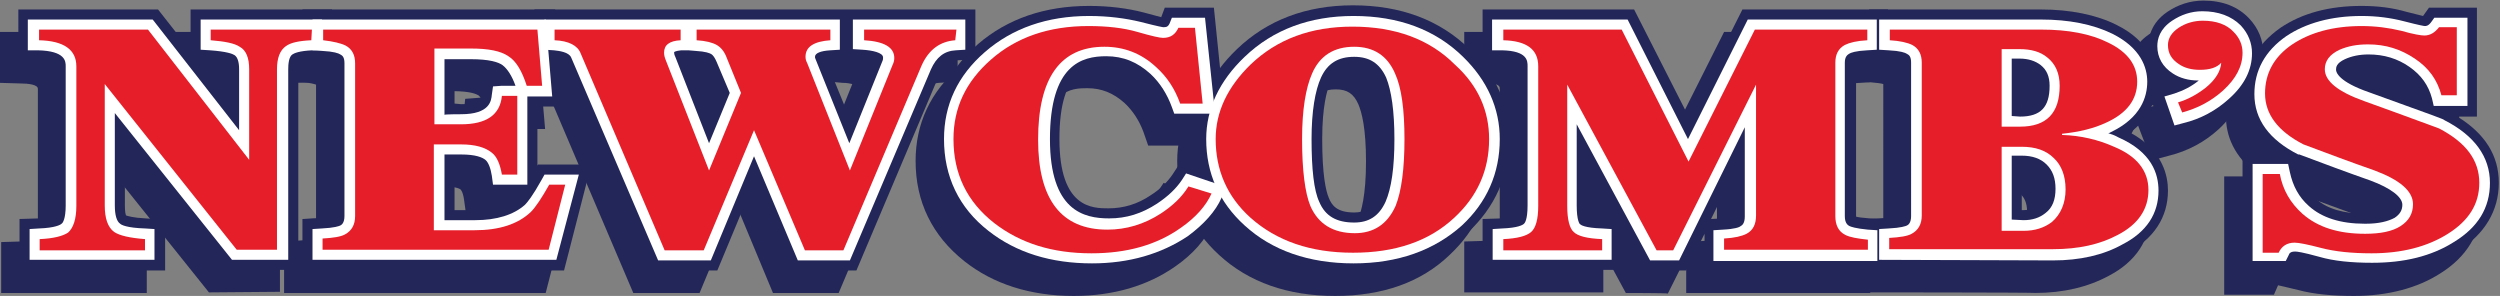 <svg xmlns="http://www.w3.org/2000/svg" xml:space="preserve" id="Layer_1" x="0" y="0" style="enable-background:new 0 0 422.4 50" version="1.1" viewBox="0 0 422.4 50"><rect x="0" y="0" width="422.4" height="50" fill="#808080" stroke="none"/><style type="text/css">.st0{fill:#232659}.st1{fill:#fff}.st2{fill:#e61e2a}</style><g><g><g><g><path d="M35.3 49.4 18 27.8v10.7c0 1 .1 1.5.2 1.7.3.1 1.2.4 3.3.5l3.3.2v8.6H.2v-8.6l3.3-.1c1.5-.1 2.3-.2 2.7-.4.1-.3.2-.8.2-1.8V15c0-.7-1.6-.9-3-.9L0 14V5.4h23.6l5.5 7v-7H53v8.5l-3.3.1c-1.4.1-2.1.2-2.3.3-.1.2-.1.5-.1 1.1v33.9l-12 .1zm.3-28.6v-5.3c0-.6-.1-.9-.1-1-.3-.1-1.1-.4-3.1-.5l-2.1-.1 5.3 6.9z" class="st0"/></g></g><g><g><path d="M48 49.4v-8.6l3.2-.2c1.3-.1 1.9-.2 2.2-.3v-26c-.3-.1-.9-.3-2.2-.4l-3.2-.1V5.4h42.7l1.4 16.4h-4.4v10l.1-.2h9l-4.6 17.9H48zm29.3-10.2c3.2 0 5.6-.7 7.2-2.2 0 0 .1-.1.3-.4h-6l-.4-2.9c-.2-1.4-.6-1.7-.6-1.7s-.6-.5-2.9-.5h-1.1v7.7h3.5zm-2.5-17.8c3.3 0 3.5-1.1 3.5-1.8l.3-2.9 2.6-.2c-.2-.2-.3-.4-.4-.4-.3-.2-1.3-.7-4.4-.7h-2.7v5.9l1.1.1z" class="st0"/></g></g><g><g><path d="m130.6 49.5-6.2-14.9-6.2 14.9H107L92 14.3c-.2-.1-.7-.2-1.5-.3l-3.2-.2V5.4h74.5v8.4l-3.2.2c-1.3.1-2.1.7-2.8 2.2l-14.1 33.3h-11.1zm9.7-26.1 3.7-9.2c-.4-.1-.9-.2-1.6-.2l-2.2-.2-3 .2c-.3 0-.5 0-.7.1l3.8 9.3zm-23.6-.1 1.6-3.9-1.9-4.5c-.2-.5-.3-.6-.4-.7 0 0-.5-.2-1.8-.2l-1.1-.1h-.1l3.7 9.4z" class="st0"/></g></g><g><path d="M181.4 50c-7.3 0-13.6-2-18.5-5.9-5.4-4.3-8.2-10-8.2-16.9 0-6.3 2.5-11.7 7.5-16 4.9-4.3 11.2-6.5 18.7-6.5 3.4 0 6.5.4 9.2 1.1 1.6.4 2.5.7 3 .8l.6-1.6h8.3l2 19.6h-10l-.8-2.3c-.7-1.9-1.8-3.6-3.2-4.9-1.9-1.7-3.9-2.5-6.3-2.5-2.5 0-7.7 0-7.7 12.3 0 11.7 5.6 11.7 8.3 11.7 2.5 0 4.9-.7 7.1-2.2 1.6-1 2.8-2.2 3.7-3.5l1.5-2.3 8.6 3v3.2l-.3.7c-1.2 2.7-3.3 5.1-6.3 7.2-4.7 3.3-10.5 5-17.2 5z" class="st0"/></g><g><g><path d="M225.6 50c-8 0-14.6-2.3-19.6-6.9-4.7-4.3-7.1-9.6-7.1-15.9 0-5.6 2.4-10.7 7-15.1 5.1-4.9 11.7-7.4 19.6-7.4 8.1 0 14.7 2.5 19.7 7.4 4.5 4.4 6.7 9.5 6.7 15.1 0 6.3-2.4 11.6-7 15.9-4.8 4.6-11.3 6.9-19.3 6.9zm.1-34.9c-2 0-3.2.7-4 2.5-.6 1.4-1.4 4.2-1.4 9.7 0 6 .6 8.7 1.1 9.9.5 1.3 1.4 2.5 4.3 2.5 1.8 0 2.9-.7 3.7-2.5.6-1.4 1.4-4.2 1.4-9.9 0-5.6-.7-8.3-1.3-9.7-.8-1.8-1.9-2.5-3.8-2.5z" class="st0"/></g></g><g><g><path d="m274.7 49.5-3.8-7v6.9h-23.5v-8.6l3.3-.1c1.4-.1 2.1-.2 2.5-.3.1-.3.2-.9.2-1.8V15c0-.4 0-.9-2.6-1l-3.4-.1V5.4H273l9.2 18.1 9.1-18.1h24.6v8.5l-3.2.2c-1.2.1-1.9.2-2.2.3V40.5c.3.1 1 .2 2.3.3l3.2.2v8.5h-31.1v-6.1l-3.1 6.2c-.1-.1-7.1-.1-7.1-.1zm11.3-8.7 2-.1c1.2-.1 1.8-.2 2.1-.3v-7.9l-4.1 8.3zm-20.8-.4c.4.1 1.1.2 2.4.3l2.4.1-5-9.2v6.9c0 1 .1 1.6.2 1.9z" class="st0"/></g></g><g><g><path d="M312.8 49.4v-8.6l3.2-.2c1.3-.1 1.9-.2 2.2-.3V14.2c-.3-.1-1-.2-2.2-.3l-3.2-.2V5.4h29c5 0 9.4.9 12.8 2.6 5.9 2.9 6.8 7.3 6.8 9.7 0 2.1-.7 5.7-4.5 8.5 5.6 3 6.4 7.4 6.4 9.8 0 4.5-2.4 8.2-7 10.6-3.5 1.9-7.7 2.9-12.5 2.9.1-.1-31-.1-31-.1zm26-10.1c1.1 0 1.9-.2 2.6-.8.5-.4 1.1-1.1 1.1-2.7 0-1.7-.6-2.5-1-2.9-.7-.7-1.7-1-3-1v7.4h.3zm-.3-17.6c2.3-.1 3-.9 3-3.5 0-1.3-.4-1.8-.8-2.1-.5-.4-1.2-.6-2.2-.7v6.3z" class="st0"/></g></g><g><path d="m360.4 19 3.5-1.1c-.2-.1-.5-.3-.7-.4-2.1-1.4-3.3-3.5-3.3-6 0-1.3.4-3.8 3.2-5.7 1.8-1.2 3.8-1.9 6.1-1.9 3.2 0 5.8 1 7.7 3 1.6 1.7 2.4 3.7 2.4 5.9 0 3.3-1.5 6.3-4.4 9-2.4 2.2-5.2 3.7-8.4 4.5l-3 .8-3.1-8.1z" class="st0"/></g><g><g><path d="M397.7 50c-3.6 0-6.8-.3-9.4-1-2-.5-3-.7-3.4-.8l-.7 1.6h-8.4v-20h6.1c-4.7-3.3-5.8-7.2-5.8-10.1 0-4.6 2-8.3 6.1-11.2C386 6 390.5 4.8 396 4.8c2.7 0 5.2.3 7.6 1l2.8.7 1-1.4h8.1v18.4h-3.3c4.7 2.9 7 6.6 7 11.2 0 4.7-2.4 8.7-6.9 11.5-3.9 2.5-8.9 3.8-14.6 3.8zm-12.2-17.4c.4 2 1.2 3.5 2.7 4.8 1.9 1.7 4.7 2.5 8.3 2.5h.3c2.2 0 3.3-.4 3.9-.8.5-.4.5-.6.5-.8 0 0-.5-1.1-4.2-2.4-3.8-1.4-7.7-2.8-11.6-4.2l.1.9zm7.9-17c.4.4 1.5 1.2 4.3 2.2 3.9 1.4 6.5 2.4 8.4 3-.5-1.7-1.4-3.1-3.1-4.2-1.7-1.2-3.7-1.8-5.9-1.8-1.3 0-2.5.2-3.3.6-.2 0-.3.1-.4.2z" class="st0"/></g></g><g><g><path d="M38.4 45.6 21.1 24v10.7c0 1 .1 1.5.2 1.7.3.1 1.2.4 3.3.5l3.3.2v8.6H3.3V37l3.3-.1c1.5-.1 2.3-.2 2.7-.4.1-.3.2-.8.2-1.8V11.2c0-.7-1.6-.9-3-.9l-3.4-.1V1.6h23.6l5.5 7v-7h23.9v8.5l-3.3.2c-1.4.1-2.1.2-2.3.3-.1.2-.1.5-.1 1.1v33.9h-12zm.2-28.6v-5.3c0-.6-.1-.9-.1-1-.3-.1-1.1-.4-3.1-.5l-2.1-.1 5.3 6.9z" class="st0"/></g></g><g><g><path d="M51.1 45.6V37l3.2-.2c1.3-.1 1.9-.2 2.2-.3v-26c-.3-.1-.9-.3-2.2-.4l-3.2-.1V1.6h42.7L95.2 18h-4.4v10l.1-.2h9l-4.6 17.9H51.1zm29.2-10.1c3.2 0 5.6-.7 7.2-2.2 0 0 .1-.1.3-.4h-6l-.4-2.9c-.2-1.4-.6-1.7-.6-1.7s-.6-.5-2.9-.5h-1.1v7.7h3.5zm-2.4-17.9c3.3 0 3.5-1.1 3.5-1.8l.3-2.9 2.6-.2c-.2-.2-.3-.4-.4-.4-.3-.2-1.3-.7-4.4-.7h-2.7v5.9l1.1.1z" class="st0"/></g></g><g><g><path d="m133.6 45.7-6.2-14.9-6.2 14.9H110L95 10.5c-.2-.1-.7-.2-1.5-.3l-3.2-.2V1.6h74.5V10l-3.2.2c-1.3.1-2.1.7-2.8 2.2l-14.1 33.3h-11.1zm9.8-26.1 3.7-9.2c-.4-.1-.9-.2-1.6-.2l-2.2-.2-3 .2c-.3 0-.5 0-.7.1l3.8 9.3zm-23.6 0 1.6-3.9-1.9-4.5c-.2-.5-.3-.6-.4-.7 0 0-.5-.2-1.8-.2l-1.1-.1h-.1l3.7 9.4z" class="st0"/></g></g><g><path d="M184.5 46.2c-7.3 0-13.6-2-18.5-5.9-5.4-4.3-8.2-10-8.2-16.9 0-6.3 2.5-11.7 7.5-16C170.2 3.2 176.5 1 184 1c3.4 0 6.5.4 9.2 1.1 1.6.4 2.5.7 3 .8l.6-1.6h8.3l2 19.6H197l-.8-2.3c-.7-1.9-1.8-3.6-3.2-4.9-1.9-1.7-3.9-2.5-6.3-2.5-2.5 0-7.7 0-7.7 12.3 0 11.7 5.6 11.7 8.3 11.7 2.5 0 4.9-.7 7.1-2.2 1.6-1 2.8-2.2 3.7-3.5l1.5-2.3 8.6 3v3.2l-.3.7c-1.2 2.7-3.3 5.1-6.3 7.2-4.7 3.2-10.4 4.9-17.1 4.9z" class="st0"/></g><g><g><path d="M228.7 46.2c-8 0-14.6-2.3-19.6-6.9-4.7-4.3-7.1-9.6-7.1-15.9 0-5.6 2.4-10.7 7-15.1 5.1-4.9 11.7-7.4 19.6-7.4 8.1 0 14.7 2.5 19.7 7.4 4.5 4.4 6.7 9.5 6.7 15.1 0 6.3-2.4 11.6-7 15.9-4.8 4.6-11.3 6.9-19.3 6.9zm.1-34.9c-2 0-3.2.7-4 2.5-.6 1.4-1.4 4.2-1.4 9.7 0 6 .6 8.7 1.1 9.9.5 1.3 1.4 2.5 4.3 2.5 1.8 0 2.9-.7 3.7-2.5.6-1.4 1.4-4.2 1.4-9.9 0-5.6-.7-8.3-1.3-9.7-.8-1.8-1.9-2.5-3.8-2.5z" class="st0"/></g></g><g><g><path d="m277.8 45.7-3.8-7v6.9h-23.5V37l3.3-.1c1.4-.1 2.1-.2 2.5-.3.1-.3.2-.9.2-1.8V11.2c0-.4 0-.9-2.6-1l-3.4-.1V1.6h25.6l9.2 18.1 9.1-18.1H319V10l-3.2.2c-1.2.1-1.9.2-2.2.3V36.6c.3.1 1 .2 2.3.3l3.2.2v8.5H288v-6.1l-3.1 6.2h-7.1zm11.3-8.7 2-.1c1.2-.1 1.8-.2 2.1-.3v-7.9l-4.1 8.3zm-20.8-.4c.4.1 1.1.2 2.4.3l2.4.1-5-9.2v6.9c0 1 .1 1.6.2 1.9z" class="st0"/></g></g><g><g><path d="M315.8 45.6V37l3.2-.2c1.3-.1 1.9-.2 2.2-.3V10.4c-.3-.1-1-.2-2.2-.3l-3.2-.2V1.6h29c5 0 9.4.9 12.8 2.6 5.9 2.9 6.8 7.3 6.8 9.7 0 2.1-.7 5.7-4.5 8.5 5.6 3 6.4 7.4 6.4 9.8 0 4.5-2.4 8.2-7 10.6-3.5 1.9-7.7 2.9-12.5 2.9.2-.1-31-.1-31-.1zm26.1-10.1c1.1 0 1.9-.2 2.6-.8.5-.4 1.1-1.1 1.1-2.7 0-1.7-.6-2.5-1-2.9-.7-.7-1.7-1-3-1v7.4h.3zm-.3-17.6c2.3-.1 3-.9 3-3.5 0-1.3-.4-1.8-.8-2.1-.5-.4-1.2-.6-2.2-.7v6.3z" class="st0"/></g></g><g><path d="m363.5 15.2 3.5-1.1c-.2-.1-.5-.3-.7-.4-2.1-1.4-3.3-3.5-3.3-6 0-1.3.4-3.8 3.2-5.7C368 .8 370 .1 372.3.1c3.2 0 5.8 1 7.7 3 1.6 1.7 2.4 3.7 2.4 5.9 0 3.3-1.5 6.3-4.4 9-2.4 2.2-5.2 3.7-8.4 4.5l-3 .8-3.1-8.1z" class="st0"/></g><g><g><path d="M400.8 46.2c-3.6 0-6.8-.3-9.4-1-2-.5-3-.7-3.4-.8l-.7 1.6h-8.4V26h6.1c-4.7-3.3-5.8-7.2-5.8-10.1 0-4.6 2-8.3 6.1-11.2C389 2.2 393.6 1 399 1c2.7 0 5.2.3 7.6 1l2.8.7 1-1.4h8.1v18.4h-3.3c4.7 2.9 7 6.6 7 11.2 0 4.7-2.4 8.7-6.9 11.5-3.8 2.5-8.8 3.8-14.5 3.8zm-12.2-17.4c.4 2 1.2 3.5 2.7 4.8 1.9 1.7 4.7 2.5 8.3 2.5h.3c2.2 0 3.3-.4 3.9-.8.5-.4.5-.6.5-.8 0 0-.5-1.1-4.2-2.4-3.8-1.4-7.7-2.8-11.6-4.2l.1.9zm7.9-17c.4.4 1.5 1.2 4.3 2.2 3.9 1.4 6.5 2.4 8.4 3-.5-1.7-1.4-3.1-3.1-4.2-1.7-1.2-3.7-1.8-5.9-1.8-1.3 0-2.5.2-3.3.6-.2.1-.3.1-.4.2z" class="st0"/></g></g><path d="M39.2 43.9 19.4 19.1v15.6c0 1.6.3 2.7.9 3.1.2.2 1.1.7 4.2.8l1.6.1v5.2H5v-5.2l1.6-.1c2.7-.1 3.6-.6 3.8-.8.2-.1.7-.8.7-3.1V11.2c0-.8 0-2.6-4.7-2.7H4.7V3.3h21.1L40.4 22V11.7c0-1.3-.3-2.1-.8-2.4-.3-.2-1.3-.6-4.1-.8l-1.6-.1V3.3h20.5v5.1l-1.6.1c-2.3.1-3.1.5-3.4.7-.6.4-.7 1.6-.7 2.5v32.2h-9.5z" class="st1"/><path d="M52.6 6.8c-2.1.1-3.5.4-4.3 1-1 .7-1.5 2-1.5 3.9v30.5H40l-22.3-28v20.5c0 2.2.5 3.7 1.6 4.5.9.6 2.6 1 5.2 1.2v1.9H6.7v-1.9c2.3-.1 3.9-.5 4.8-1.1.9-.8 1.4-2.3 1.4-4.5V11.2c0-2.8-2.1-4.3-6.3-4.4V5H25l17.1 22V11.7c0-1.9-.5-3.2-1.6-3.8-.9-.6-2.5-.9-4.9-1.1V5h17.1l-.1 1.8z" class="st2"/><path d="M52.8 43.9v-5.2l1.6-.1c2.1-.1 2.9-.4 3.1-.5.2-.1.7-.4.7-1.6V10.7c0-1-.3-1.3-.7-1.5-.3-.2-1.1-.5-3.1-.6l-1.6-.1V3.3h39.4l1.1 13h-4.2v14.9h-5.8l-.2-1.5c-.2-1.3-.6-2.3-1.1-2.7-.5-.4-1.6-.9-4.1-.9h-2.8v11.1h5.2c3.6 0 6.5-.9 8.4-2.6.4-.4 1.3-1.5 2.8-4.2l.5-.9h5.8L94 43.9H52.8zm25.1-24.6c4.9 0 5.1-2.3 5.2-3.3l.2-1.4 1.4-.1H87.1c-.6-1.7-1.4-2.9-2.2-3.5-.7-.5-2.2-1-5.4-1h-4.4v9.4c0-.1 2.8-.1 2.8-.1z" class="st1"/><path d="m95.5 31.2-2.8 11H54.5v-1.9c1.8-.1 3.1-.3 3.8-.7C59.4 39 60 38 60 36.5V10.7c0-1.4-.5-2.4-1.6-3-.8-.4-2.1-.7-3.8-.9V5h36.2l.8 9.5H89c-.8-2.5-1.8-4.2-3.1-5-1.3-.9-3.4-1.3-6.3-1.3h-6.2V21h4.5c4.3 0 6.6-1.6 6.9-4.8h2.6v13.3h-2.6c-.3-1.7-.8-3-1.7-3.7-1.1-.9-2.8-1.4-5.2-1.4h-4.6v14.5h6.9c4.1 0 7.3-1 9.5-3.1.8-.8 1.8-2.3 3.1-4.6h2.7z" class="st2"/><path d="m134.8 44-7.4-17.6-7.3 17.6h-8.9L96.5 9.7c-.4-.9-2-1.1-2.9-1.2L92 8.4V3.3h49.9v5.1l-1.6.1c-1.7.1-2.6.5-2.6 1.1 0 .1 0 .2.1.4l5.7 14.2 5.6-13.9c.1-.2.1-.4.1-.6 0-.8-1.8-1.2-3.5-1.3l-1.6-.1v-5h19v5.1l-1.6.1c-2 .1-3.3 1.2-4.2 3.2L143.6 44h-8.8zM115.1 8.5c-1 .1-1.2.3-1.2.3 0 .2 0 .4.2.8l5.7 14.6 3.5-8.5-2.2-5.2c-.3-.7-.6-1.2-1-1.4-.2-.1-.8-.4-2.6-.5l-1.2-.1h-1.2z" class="st1"/><path d="M161.4 6.8c-2.6.2-4.5 1.6-5.7 4.3l-13.2 31.2H136L127.4 22l-8.5 20.3h-6.6L98.1 9c-.5-1.3-2-2.1-4.4-2.2V5H115v1.8c-1.9.1-2.8.8-2.8 2.1 0 .4.1.8.3 1.3l7.3 18.6 5.4-13.1-2.4-5.9c-.4-1.1-1-1.8-1.7-2.2-.7-.4-1.8-.7-3.4-.8V5h22.6v1.8c-2.8.2-4.2 1.1-4.2 2.8 0 .4.1.7.3 1.1l7.2 18.1 7.2-17.8c.2-.4.3-.8.3-1.2 0-1.8-1.7-2.8-5.1-3V5h15.6l-.2 1.8z" class="st2"/><path d="M184.5 44.5c-6.9 0-12.8-1.8-17.5-5.5-5-3.9-7.5-9.2-7.5-15.5 0-5.8 2.3-10.7 6.9-14.7 4.6-4 10.5-6.1 17.6-6.1 3.3 0 6.2.4 8.7 1 3.1.8 3.8.9 3.9.9.6 0 .8-.2 1-.6l.4-1h5.6l1.7 16.2h-6.9l-.4-1.1c-.8-2.2-2-4.1-3.6-5.6-2.2-2-4.6-3-7.5-3-4.1 0-9.5 1.4-9.5 14 0 12.1 5.7 13.4 10 13.4 2.9 0 5.5-.8 8.1-2.5 1.8-1.2 3.2-2.5 4.2-4l.7-1.1 6.2 2.1V33l-.2.4c-1 2.3-3 4.5-5.7 6.5-4.5 3-9.9 4.6-16.2 4.6z" class="st1"/><path d="M204.7 32.7c-.9 2-2.6 4-5.2 5.8-4.1 2.9-9.1 4.3-15.1 4.3-6.6 0-12-1.7-16.4-5.1-4.6-3.6-6.9-8.3-6.9-14.2 0-5.3 2.1-9.7 6.3-13.4 4.3-3.8 9.8-5.7 16.5-5.7 3.1 0 5.9.3 8.3 1 2.4.7 3.8 1 4.3 1 1.3 0 2.1-.6 2.6-1.7h2.8l1.3 12.8h-3.8c-.9-2.5-2.2-4.5-4.1-6.2-2.5-2.3-5.4-3.4-8.7-3.4-7.4 0-11.2 5.2-11.2 15.7 0 10.1 3.9 15.2 11.7 15.2 3.2 0 6.2-.9 9-2.7 2-1.3 3.6-2.8 4.7-4.6l3.9 1.2z" class="st2"/><path d="M228.7 44.5c-7.6 0-13.8-2.2-18.4-6.4-4.3-3.9-6.5-8.8-6.5-14.6 0-5.1 2.2-9.8 6.5-13.9 4.8-4.6 11-6.9 18.4-6.9 7.6 0 13.8 2.3 18.5 6.9 4.1 4 6.2 8.7 6.2 13.9 0 5.8-2.2 10.7-6.4 14.6-4.7 4.2-10.8 6.4-18.3 6.4zm.1-34.9c-2.7 0-4.5 1.1-5.6 3.5-1 2.2-1.6 5.7-1.6 10.4 0 5.1.4 8.7 1.3 10.6 1 2.4 2.9 3.5 5.9 3.5 2.5 0 4.2-1.1 5.3-3.5 1-2.3 1.5-5.8 1.5-10.6 0-4.7-.5-8.2-1.4-10.4-1.1-2.4-2.8-3.5-5.4-3.5z" class="st1"/><path d="M251.6 23.5c0 5.3-2 9.7-5.9 13.3-4.3 4-10 5.9-17.1 5.9-7.2 0-12.9-2-17.3-5.9-4-3.6-5.9-8.1-5.9-13.3 0-4.6 2-8.8 5.9-12.6 4.5-4.3 10.2-6.4 17.2-6.4 7.2 0 13 2.1 17.3 6.4 4 3.6 5.8 7.9 5.8 12.6zm-14.3 0c0-5-.5-8.7-1.6-11.1-1.3-3-3.6-4.5-6.9-4.5-3.4 0-5.8 1.5-7.1 4.5-1.1 2.5-1.7 6.2-1.7 11.1 0 5.3.5 9.1 1.4 11.3 1.3 3 3.8 4.6 7.5 4.6 3.2 0 5.5-1.5 6.9-4.6 1-2.5 1.5-6.3 1.5-11.3z" class="st2"/><path d="m278.8 44-12.4-23v13.7c0 2.6.5 3.2.6 3.2.1.1.7.6 3.7.7l1.6.1v5.2h-20.1v-5.2l1.6-.1c2.7-.1 3.5-.6 3.7-.8.1-.1.6-.6.6-3.1V11.2c0-.9 0-2.6-4.3-2.7h-1.7V3.3H275l10.2 20.2 10.1-20.2h21.8v5.1l-1.6.1c-2 .1-2.8.4-3.1.6-.3.2-.7.5-.7 1.5v25.9c0 1.1.4 1.5.8 1.7.2.1 1 .4 3.1.6l1.6.1v5.2h-27.7v-5.2l1.6-.1c2-.1 2.8-.4 3-.6.2-.1.7-.4.7-1.6V21.5L283.7 44h-4.9z" class="st1"/><path d="M315.6 42.2h-24.3v-1.9c1.8-.1 3-.4 3.8-.8 1.1-.6 1.6-1.6 1.6-3.1V14.3l-14 28h-2.8l-15.1-28v20.5c0 2.3.4 3.8 1.1 4.4.7.7 2.3 1.1 4.8 1.2v1.9H254v-1.9c2.3-.1 3.9-.5 4.7-1.2.8-.7 1.2-2.2 1.2-4.4V11.2c0-2.9-2-4.3-5.9-4.4V5h20l11.3 22.3L296.5 5h19v1.8c-1.8.1-3 .4-3.8.8-1.1.6-1.6 1.6-1.6 3v25.9c0 1.5.5 2.6 1.7 3.2.8.4 2 .6 3.8.8v1.7z" class="st2"/><path d="M317.5 43.9v-5.2l1.6-.1c2.1-.1 2.9-.4 3.1-.5.2-.1.7-.4.7-1.6V10.6c0-1-.3-1.3-.7-1.5-.3-.2-1.1-.5-3.1-.6l-1.6-.1V3.3h27.3c4.8 0 8.8.8 12.1 2.4 4.8 2.4 5.9 5.7 5.9 8.1 0 2.6-1.1 6.1-6.1 8.5-.2.1-.3.2-.5.2.6.2 1.2.4 1.7.7 5.7 2.5 6.8 6.2 6.8 9 0 3.9-2 7-6.1 9.1-3.2 1.8-7.2 2.7-11.7 2.7l-29.4-.1zm24.4-6.7c1.5 0 2.7-.4 3.7-1.2 1.2-.9 1.7-2.3 1.7-4.1 0-1.8-.5-3.1-1.5-4.1-1-1-2.4-1.5-4.2-1.5h-1.7v10.8l2 .1zm-.6-17.5c3.5 0 5-1.6 5-5.2 0-1.6-.5-2.7-1.5-3.5-.9-.7-2.1-1.1-3.6-1.1h-1.3v9.7l1.4.1z" class="st1"/><path d="M363 32.1c0 3.2-1.7 5.8-5.2 7.6-3 1.6-6.6 2.4-10.9 2.4h-27.7v-1.9c1.8-.1 3.1-.3 3.8-.7 1.1-.6 1.7-1.6 1.7-3.1V10.6c0-1.4-.5-2.4-1.6-3-.8-.4-2.1-.7-3.8-.8V5h25.6c4.5 0 8.3.7 11.3 2.2 3.3 1.6 4.9 3.8 4.9 6.6 0 3-1.7 5.3-5.2 6.9-2.1 1-4.6 1.6-7.5 1.9v.2c3.2.1 6.1.8 8.8 2 3.9 1.6 5.8 4.1 5.8 7.3zm-15-17.6c0-2.1-.7-3.7-2.1-4.8-1.2-1-2.8-1.4-4.7-1.4h-3v13.1h3.1c4.5 0 6.7-2.3 6.7-6.9zm1 17.5c0-2.3-.7-4.1-2-5.3-1.3-1.3-3.1-1.9-5.4-1.9h-3.4V39h3.7c1.9 0 3.5-.5 4.8-1.5 1.5-1.3 2.3-3.2 2.3-5.5z" class="st2"/><path d="m365.7 16.3 1.7-.5c1.5-.5 2.9-1.2 4.1-2.2h-.1c-1.6 0-3.1-.4-4.3-1.2-1.7-1.1-2.6-2.7-2.6-4.6 0-1.2.4-2.9 2.5-4.3 1.5-1 3.2-1.6 5.1-1.6 2.7 0 4.9.8 6.5 2.4 1.3 1.4 1.9 3 1.9 4.7 0 2.8-1.3 5.4-3.9 7.7-2.2 2-4.8 3.4-7.7 4.1l-1.5.4-1.7-4.9z" class="st1"/><path d="M378.9 8.9c0 2.3-1.1 4.4-3.3 6.4-2 1.8-4.3 3-6.9 3.7l-.7-1.7c1.7-.5 3.3-1.4 4.7-2.5 1.7-1.4 2.5-2.8 2.6-4.2-.7.8-1.9 1.2-3.6 1.2-1.4 0-2.6-.3-3.6-1-1.2-.8-1.8-1.8-1.8-3.2 0-1.1.6-2.1 1.8-2.9 1.2-.8 2.6-1.2 4.1-1.2 2.2 0 4 .6 5.2 1.9 1 1 1.5 2.2 1.5 3.5z" class="st2"/><path d="M400.8 44.4c-3.5 0-6.5-.3-8.9-1-2.9-.8-3.8-.9-4.1-.9-.8 0-1 .3-1.1.6l-.5 1h-5.6V27.7h6l.3 1.4c.5 2.3 1.5 4.2 3.2 5.7 2.2 2 5.4 3 9.4 3h.3c2.1 0 3.7-.4 4.8-1 .9-.6 1.3-1.3 1.3-2.2 0-1.3-1.9-2.8-5.4-4.1-4-1.4-8-2.9-12-4.4h-.2c-4.9-2.5-7.4-5.9-7.4-10.2 0-4 1.8-7.3 5.4-9.8 3.3-2.2 7.6-3.4 12.7-3.4 2.5 0 4.9.3 7.2.9 2.7.7 3.4.8 3.5.8.2 0 .6 0 1.1-.7l.5-.7h5.6v14.9h-5.7l-.3-1.3c-.6-2.2-1.8-3.9-3.8-5.3-2-1.4-4.3-2.1-6.9-2.1-1.6 0-2.9.3-4 .8-1.5.7-1.5 1.4-1.5 1.8 0 .4.4 2 5.6 3.8 11.9 4.3 12.5 4.5 12.7 4.7 5.1 2.6 7.7 6.2 7.7 10.6 0 4.2-2 7.5-6.1 10-3.8 2.4-8.4 3.5-13.8 3.5z" class="st1"/><path d="M418.9 30.9c0 3.6-1.8 6.4-5.3 8.6-3.5 2.2-7.8 3.3-12.9 3.3-3.4 0-6.2-.3-8.5-.9s-3.8-.9-4.5-.9c-1.3 0-2.2.6-2.7 1.7h-2.7V29.4h2.9c.5 2.7 1.8 4.9 3.8 6.7 2.6 2.3 6.1 3.4 10.6 3.4 2.6 0 4.6-.4 6-1.3 1.4-.9 2.1-2.1 2.1-3.7 0-2.2-2.2-4.1-6.5-5.7-4-1.4-8-2.9-12-4.4-4.3-2.2-6.5-5.1-6.5-8.6 0-3.4 1.5-6.2 4.6-8.3 3-2 6.9-3.1 11.7-3.1 2.4 0 4.6.3 6.7.8 2.1.6 3.4.8 3.9.8 1 0 1.8-.5 2.5-1.4h3v11.5h-2.6c-.7-2.6-2.1-4.6-4.5-6.2s-4.9-2.4-7.9-2.4c-1.9 0-3.4.3-4.8.9-1.7.8-2.5 1.9-2.5 3.3 0 2 2.2 3.8 6.7 5.4 7.8 2.8 12 4.4 12.6 4.6 4.6 2.4 6.8 5.4 6.8 9.2z" class="st2"/></g></g></svg>